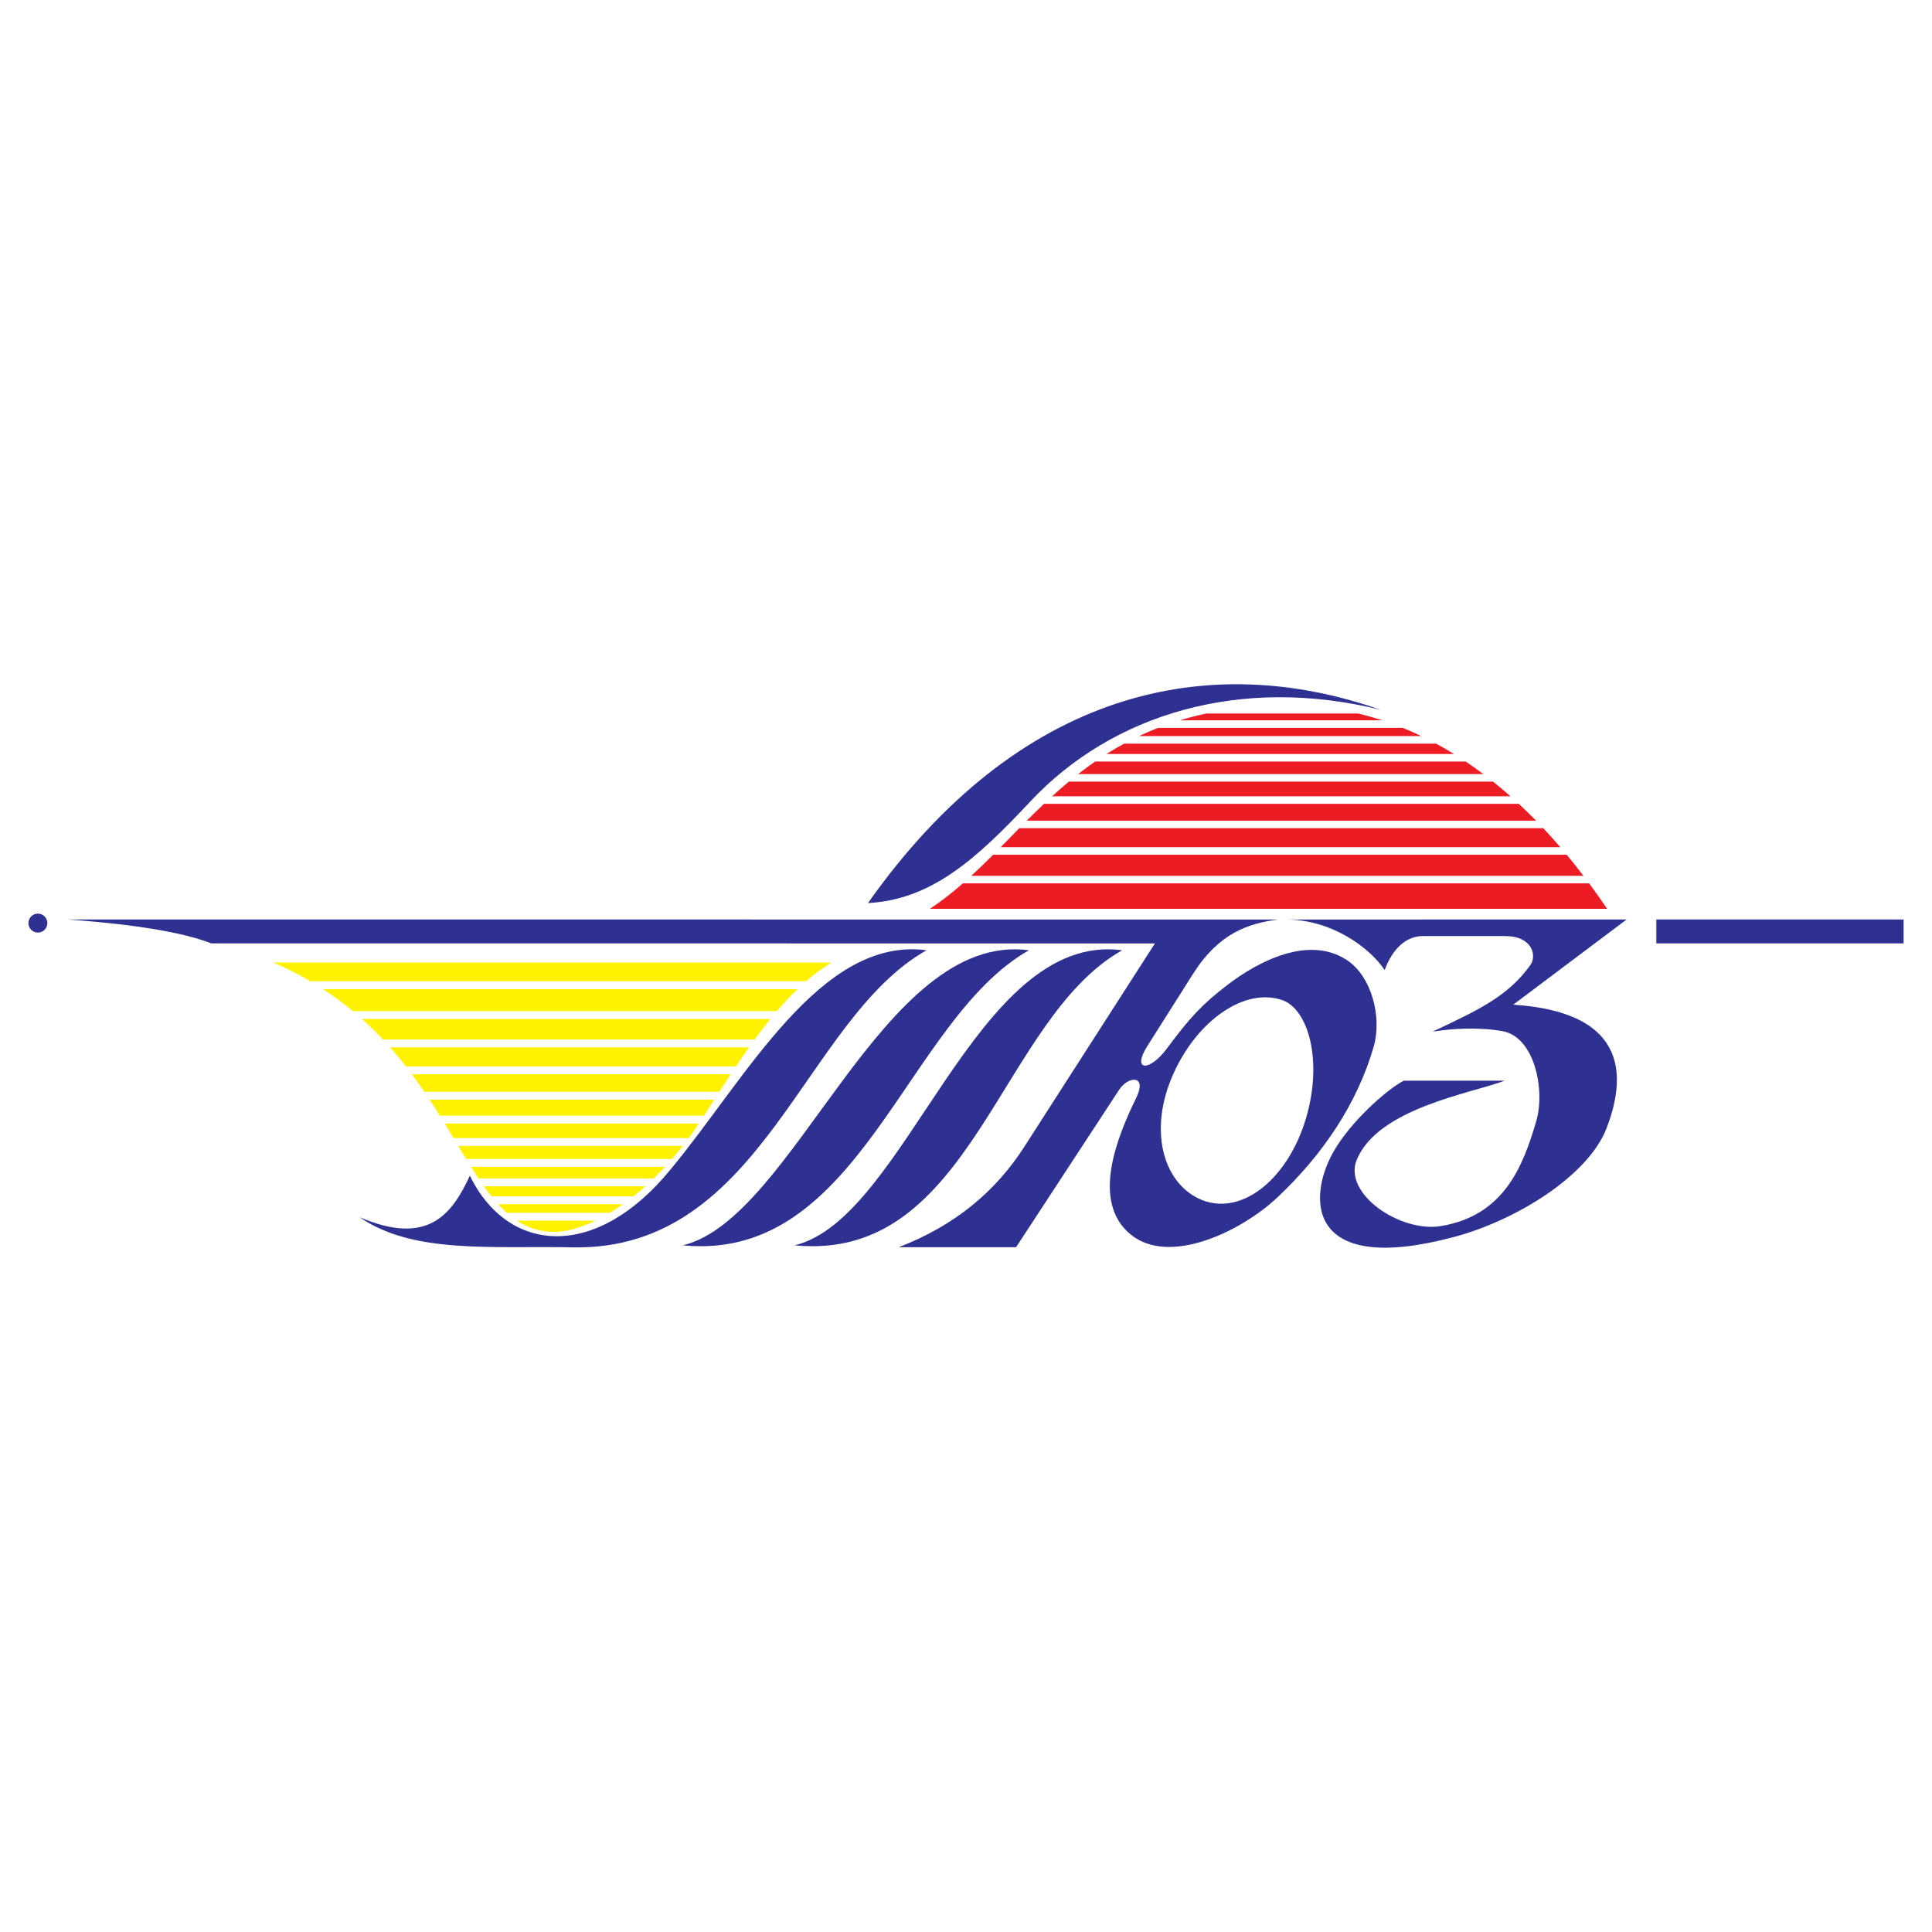 <?xml version="1.0" encoding="utf-8"?>
<!-- Generator: Adobe Illustrator 13.0.0, SVG Export Plug-In . SVG Version: 6.00 Build 14948)  -->
<!DOCTYPE svg PUBLIC "-//W3C//DTD SVG 1.0//EN" "http://www.w3.org/TR/2001/REC-SVG-20010904/DTD/svg10.dtd">
<svg version="1.0" id="Layer_1" xmlns="http://www.w3.org/2000/svg" xmlns:xlink="http://www.w3.org/1999/xlink" x="0px" y="0px"
	 width="192.756px" height="192.756px" viewBox="0 0 192.756 192.756" enable-background="new 0 0 192.756 192.756"
	 xml:space="preserve">
<g>
	<polygon fill-rule="evenodd" clip-rule="evenodd" fill="#FFFFFF" points="0,0 192.756,0 192.756,192.756 0,192.756 0,0 	"/>
	<path fill-rule="evenodd" clip-rule="evenodd" fill="#2E3192" d="M115.225,94.125l-94.139-0.002
		c-3.922-1.545-11.061-2.145-14.301-2.386l120.725,0.004c-2.998,0.393-5.91,1.361-8.49,5.437l-4.541,7.173
		c-1.598,2.525,0.189,2.624,1.951,0.248c2.293-3.09,3.543-4.435,6.049-6.348c3.15-2.407,8.111-4.928,11.869-2.484
		c2.533,1.647,3.543,5.751,2.707,8.655c-1.66,5.751-5.139,10.833-9.584,15.023c-3.633,3.426-10.803,6.881-14.668,3.718
		c-3.994-3.269-1.324-9.783,0.545-13.597c1.162-2.372-0.781-2.229-1.691-0.84l-10.281,15.707H89.67
		c5.615-2.169,9.66-5.557,12.529-10.026L115.225,94.125L115.225,94.125z M127.924,99.779c2.627,0.903,4.086,6.123,2.354,11.865
		c-1.859,6.157-6.621,9.886-10.701,7.93c-3.529-1.692-5.02-6.84-2.514-12.431C119.479,101.747,124.221,98.505,127.924,99.779
		L127.924,99.779z"/>
	<polygon fill-rule="evenodd" clip-rule="evenodd" fill="#2E3192" points="189.922,91.736 165.254,91.736 165.254,94.122 
		189.922,94.122 189.922,91.736 	"/>
	<path fill-rule="evenodd" clip-rule="evenodd" fill="#2E3192" d="M3.78,91.154c0.521,0,0.945,0.425,0.945,0.945
		S4.3,93.045,3.78,93.045S2.834,92.62,2.834,92.1S3.259,91.154,3.78,91.154L3.78,91.154z"/>
	<path fill-rule="evenodd" clip-rule="evenodd" fill="#2E3192" d="M128.205,91.742c4.605-0.045,8.461,2.806,9.943,5.041
		c0.793-2.158,2.17-3.39,3.799-3.39h8.232c2.693,0,3.191,1.946,2.49,2.917c-2.25,3.112-5.145,4.444-9.736,6.617
		c1.971-0.303,4.465-0.479,6.947-0.053c3.213,0.551,4.309,5.851,3.393,8.981c-1.342,4.589-3.246,9.405-9.477,10.465
		c-4.09,0.694-9.844-3.232-8.426-6.625c2.15-5.14,11.396-6.602,14.744-7.873h-10.057c-1.682,0.859-5.385,4.138-7.08,7.201
		c-2.557,4.615-2.525,12.28,12.057,8.399c6.404-1.704,13.436-6.205,15.227-10.8c1.883-4.827,2.521-11.617-9.285-12.385l11.316-8.502
		L128.205,91.742L128.205,91.742z"/>
	<path fill-rule="evenodd" clip-rule="evenodd" fill="#2E3192" d="M79.272,124.245c11.151-2.637,18.021-31.393,32.685-29.437
		C99.668,101.747,96.982,126.006,79.272,124.245L79.272,124.245z"/>
	<path fill-rule="evenodd" clip-rule="evenodd" fill="#2E3192" d="M66.912,116.664c7.509-9.042,14.958-23.266,25.527-21.855
		c-12.289,6.938-16.33,30.019-35.301,29.638c-8.022-0.162-15.925,0.688-21.255-3.005c6.748,2.884,9.178-0.203,10.993-4.143
		C50.695,125.116,59.471,125.797,66.912,116.664L66.912,116.664z"/>
	<path fill-rule="evenodd" clip-rule="evenodd" fill="#2E3192" d="M68.12,124.245c11.151-2.637,19.879-31.393,34.542-29.437
		C90.374,101.747,85.83,126.006,68.12,124.245L68.12,124.245z"/>
	<path fill-rule="evenodd" clip-rule="evenodd" fill="#2E3192" d="M86.601,90.097c15.042-21.326,33.954-25.303,51.122-19.285
		c-13.963-3.437-26.752,0.42-34.938,9.165C97.448,85.678,92.916,89.778,86.601,90.097L86.601,90.097z"/>
	<path fill-rule="evenodd" clip-rule="evenodd" fill="#ED1C24" d="M158.551,88.135H96.068c-1.045,0.915-2.132,1.772-3.29,2.54
		c22.523,0,45.046,0,67.568,0C159.76,89.806,159.16,88.958,158.551,88.135L158.551,88.135z M96.906,87.383h61.079
		c-0.549-0.722-1.107-1.425-1.676-2.108H99.092C98.371,85.996,97.646,86.703,96.906,87.383L96.906,87.383z M153.971,82.629
		c0.576,0.611,1.143,1.243,1.701,1.894H99.838c0.617-0.625,1.234-1.259,1.859-1.894H153.971L153.971,82.629z M151.529,80.198
		c0.582,0.541,1.154,1.101,1.721,1.679h-50.807c0.562-0.562,1.133-1.124,1.719-1.679H151.529L151.529,80.198z M148.961,77.981
		c0.586,0.469,1.166,0.957,1.74,1.465h-45.732c0.543-0.497,1.1-0.986,1.674-1.465H148.961L148.961,77.981z M146.232,75.979
		c0.592,0.398,1.178,0.814,1.758,1.25h-40.42c0.545-0.429,1.107-0.846,1.691-1.25H146.232L146.232,75.979z M143.277,74.191
		c0.602,0.326,1.197,0.671,1.787,1.036h-34.67c0.566-0.36,1.152-0.706,1.76-1.036H143.277L143.277,74.191z M139.951,72.618
		c0.625,0.254,1.242,0.528,1.854,0.821h-28.17c0.613-0.291,1.248-0.564,1.906-0.821H139.951L139.951,72.618z M135.508,71.188
		c0.807,0.193,1.605,0.419,2.393,0.678h-20.184c0.838-0.255,1.715-0.482,2.629-0.678H135.508L135.508,71.188z"/>
	<path fill-rule="evenodd" clip-rule="evenodd" fill="#FFF200" d="M30.965,97.9h49.457c0.812-0.709,1.655-1.337,2.534-1.867H27.278
		C28.6,96.604,29.825,97.23,30.965,97.9L30.965,97.9z M79.568,98.684H32.231c1.07,0.696,2.06,1.432,2.98,2.196h42.302
		C78.178,100.1,78.861,99.362,79.568,98.684L79.568,98.684z M75.293,103.711c0.513-0.703,1.035-1.389,1.568-2.047H36.118
		c0.744,0.666,1.439,1.351,2.093,2.047H75.293L75.293,103.711z M73.427,106.394c0.429-0.642,0.863-1.276,1.304-1.899H38.925
		c0.555,0.627,1.079,1.262,1.576,1.899H73.427L73.427,106.394z M71.769,108.927c0.376-0.585,0.755-1.169,1.138-1.75h-31.81
		c0.435,0.583,0.848,1.168,1.244,1.75H71.769L71.769,108.927z M70.238,111.311c0.341-0.53,0.683-1.065,1.027-1.601H42.866
		c0.354,0.538,0.694,1.072,1.023,1.601H70.238L70.238,111.311z M68.716,113.546c0.343-0.466,0.681-0.95,1.014-1.452H44.373
		c0.3,0.492,0.593,0.977,0.878,1.452H68.716L68.716,113.546z M67.053,115.632c0.36-0.416,0.716-0.851,1.069-1.303H45.721
		c0.267,0.444,0.529,0.879,0.788,1.303H67.053L67.053,115.632z M65.229,117.569c0.375-0.365,0.75-0.75,1.124-1.154H46.994
		c0.25,0.397,0.498,0.782,0.746,1.154H65.229L65.229,117.569z M63.203,119.356c0.395-0.313,0.791-0.647,1.188-1.004H48.279
		c0.25,0.351,0.501,0.686,0.756,1.004H63.203L63.203,119.356z M60.858,120.996c0.429-0.259,0.863-0.544,1.303-0.855H49.702
		c0.28,0.307,0.565,0.593,0.858,0.855H60.858L60.858,120.996z M59.419,121.779c-1.561,0.756-2.982,1.127-4.132,1.127
		c-1.424,0-2.634-0.406-3.72-1.127H59.419L59.419,121.779z"/>
</g>
</svg>
